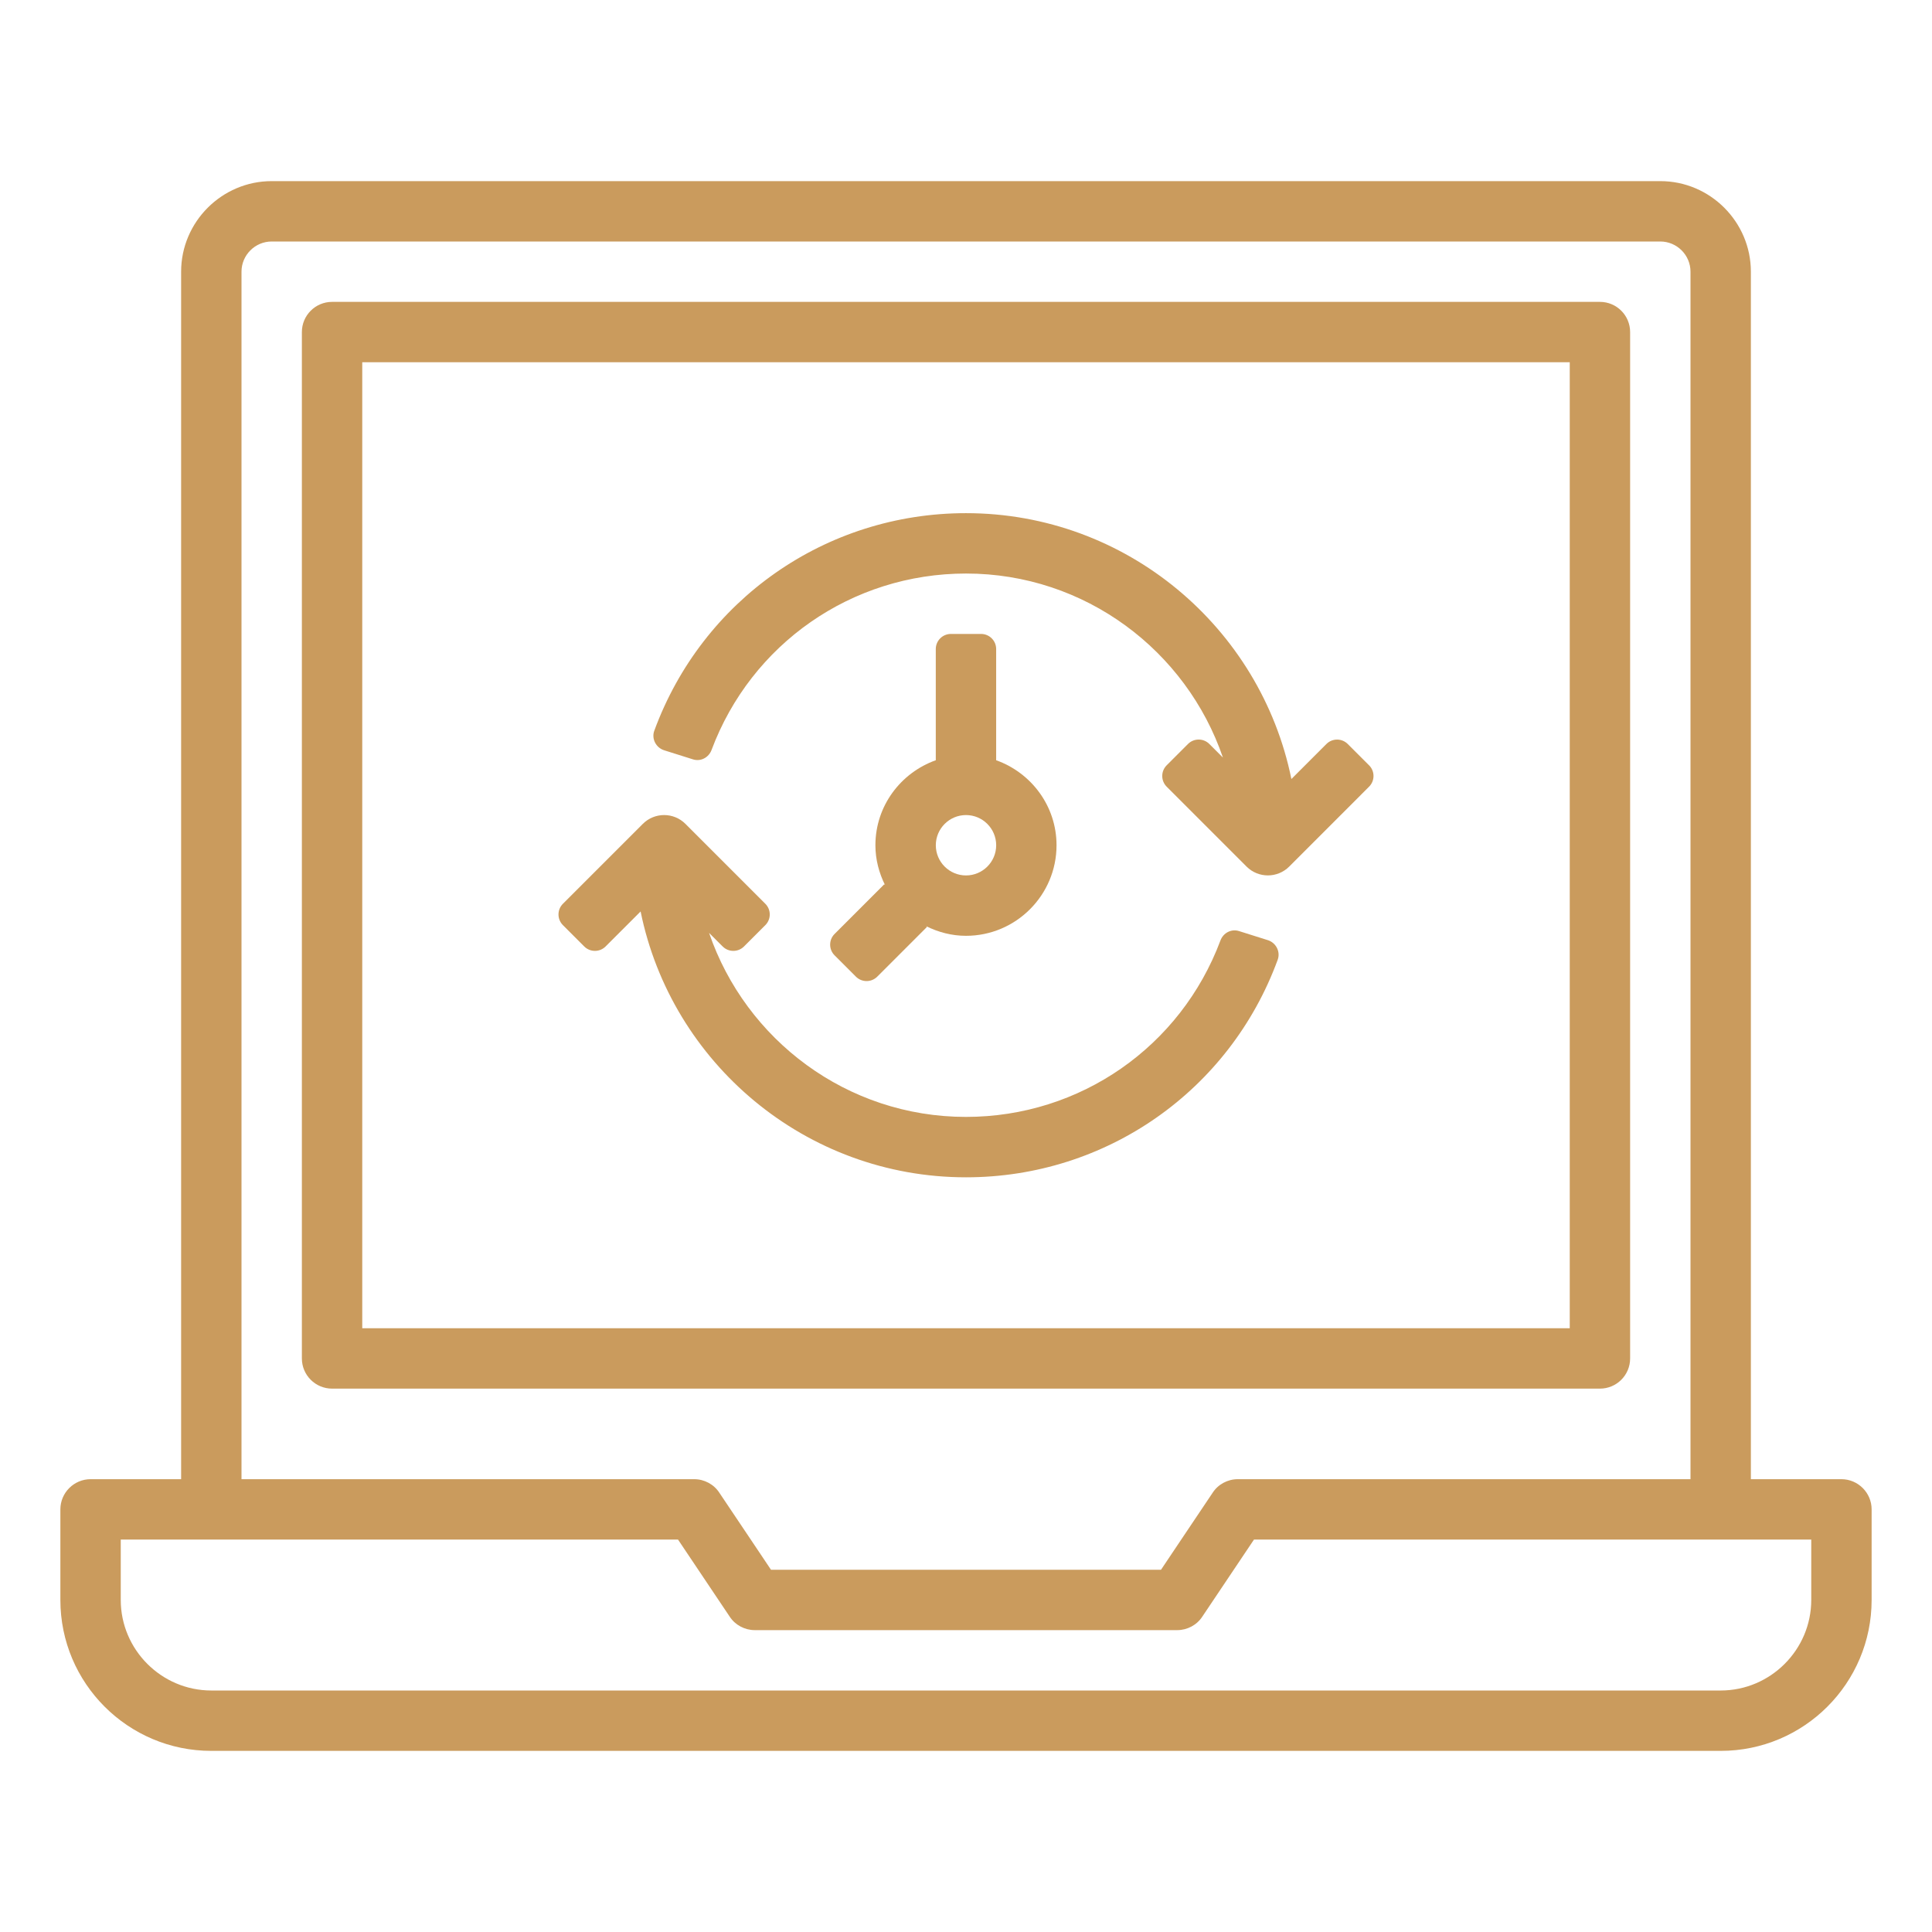 <svg enable-background="new 0 0 64 64" viewBox="0 0 64 64" xmlns="http://www.w3.org/2000/svg" fill="#ca9b5d"><g id="Layer_1"/><g id="Layer_2"/><g id="Layer_3"/><g id="Layer_4"/><g id="Layer_5"/><g id="Layer_6"/><g id="Layer_7"/><g id="Layer_8"/><g id="Layer_9"/><g id="Layer_10"/><g id="Layer_11"/><g id="Layer_12"/><g id="Layer_13"/><g id="Layer_14"/><g id="Layer_15"/><g id="Layer_16"/><g id="Layer_17"/><g id="Layer_18"/><g id="Layer_19"/><g id="Layer_20"/><g id="Layer_21"/><g id="Layer_22"/><g id="Layer_23"/><g id="Layer_24"/><g id="Layer_25"><path d="m27.646 30.939c-.195.195-.195.512 0 .707l.707.707c.195.195.512.195.707 0l1.646-1.646-.026-.026c.4.198.844.319 1.319.319 1.654 0 3-1.346 3-3 0-1.302-.839-2.402-2-2.816v-3.684c0-.276-.224-.5-.5-.5h-1c-.276 0-.5.224-.5.5v3.684c-1.161.414-2 1.514-2 2.816 0 .475.121.919.319 1.319l-.026-.026zm4.354-3.939c.551 0 1 .448 1 1s-.449 1-1 1-1-.448-1-1 .449-1 1-1z"/><path d="m42.326 31.792c-1.589 4.333-5.676 7.208-10.326 7.208-5.314 0-9.76-3.789-10.779-8.807l-1.16 1.16c-.195.195-.512.195-.707 0l-.707-.707c-.195-.195-.195-.512 0-.707l2.646-2.646c.391-.391 1.024-.391 1.414 0l2.646 2.646c.195.195.195.512 0 .707l-.707.707c-.195.195-.512.195-.707 0l-.45-.45c1.212 3.54 4.565 6.096 8.51 6.096 3.786 0 7.115-2.33 8.43-5.845.094-.251.359-.392.615-.311l.955.301c.27.085.424.382.327.647zm3.027-6.439-.707-.707c-.195-.195-.512-.195-.707 0l-1.16 1.16c-1.02-5.018-5.465-8.807-10.779-8.807-4.651 0-8.737 2.875-10.326 7.208-.098.266.057.562.327.647l.955.301c.256.081.521-.06.615-.311 1.315-3.516 4.644-5.845 8.43-5.845 3.945 0 7.298 2.556 8.51 6.096l-.45-.45c-.195-.195-.512-.195-.707 0l-.707.707c-.195.195-.195.512 0 .707l2.646 2.647c.195.195.451.293.707.293s.512-.098.707-.293l2.646-2.647c.195-.195.195-.512 0-.707z"/><path d="m53 46h-42c-.552 0-1-.448-1-1v-34c0-.552.448-1 1-1h42c.552 0 1 .448 1 1v34c0 .552-.448 1-1 1zm-41-2h40v-32h-40z"/><path d="m61 49h-3v-40c0-1.65-1.35-3-3-3h-46c-1.65 0-3 1.35-3 3v40h-3c-.55 0-1 .45-1 1v3c0 2.76 2.24 5 5 5h50c2.76 0 5-2.24 5-5v-3c0-.55-.45-1-1-1zm-53-40c0-.55.45-1 1-1h46c.55 0 1 .45 1 1v40h-15c-.33 0-.65.17-.83.45l-1.04 1.55-.67 1h-12.92l-.67-1-1.04-1.55c-.18-.28-.5-.45-.83-.45h-15zm52 44c0 1.65-1.35 3-3 3h-50c-1.65 0-3-1.35-3-3v-2h3 15.46l1.71 2.55c.18.28.5.45.83.45h14c.33 0 .65-.17.83-.45l1.71-2.55h15.46 3z"/></g><g id="Layer_26"/><g id="Layer_27"/><g id="Layer_28"/><g id="Layer_29"/><g id="Layer_30"/><g id="Layer_31"/><g id="Layer_32"/><g id="Layer_33"/><g id="Layer_34"/><g id="Layer_35"/><g id="Layer_36"/><g id="Layer_37"/><g id="Layer_38"/><g id="Layer_39"/><g id="Layer_40"/><g id="Layer_41"/><g id="Layer_42"/><g id="Layer_43"/><g id="Layer_44"/><g id="Layer_45"/><g id="Layer_46"/><g id="Layer_47"/><g id="Layer_48"/><g id="Layer_49"/><g id="Layer_50"/><g id="Layer_51"/><g id="Layer_52"/><g id="Layer_53"/><g id="Layer_54"/><g id="Layer_55"/><g id="Layer_56"/><g id="Layer_57"/><g id="Layer_58"/><g id="Layer_59"/><g id="Layer_60"/><g id="Layer_61"/><g id="Layer_62"/><g id="Layer_63"/><g id="Layer_64"/><g id="Layer_65"/><g id="Layer_66"/><g id="Layer_67"/><g id="Layer_68"/><g id="Layer_69"/><g id="Layer_70"/><g id="Layer_71"/><g id="Layer_72"/><g id="Layer_73"/><g id="Layer_74"/><g id="Layer_75"/><g id="Layer_76"/><g id="Layer_77"/><g id="Layer_78"/><g id="Layer_79"/><g id="Layer_80"/><g id="Layer_81"/><g id="Layer_82"/><g id="Layer_83"/><g id="Layer_84"/><g id="Layer_85"/><g id="Layer_86"/><g id="Layer_87"/><g id="Layer_88"/><g id="Layer_89"/><g id="Layer_90"/><g id="Layer_91"/><g id="Layer_92"/><g id="Layer_93"/><g id="Layer_94"/><g id="Layer_95"/><g id="Layer_96"/><g id="Layer_97"/><g id="Layer_98"/><g id="Layer_99"/><g id="Layer_100"/><g id="Layer_101"/></svg>